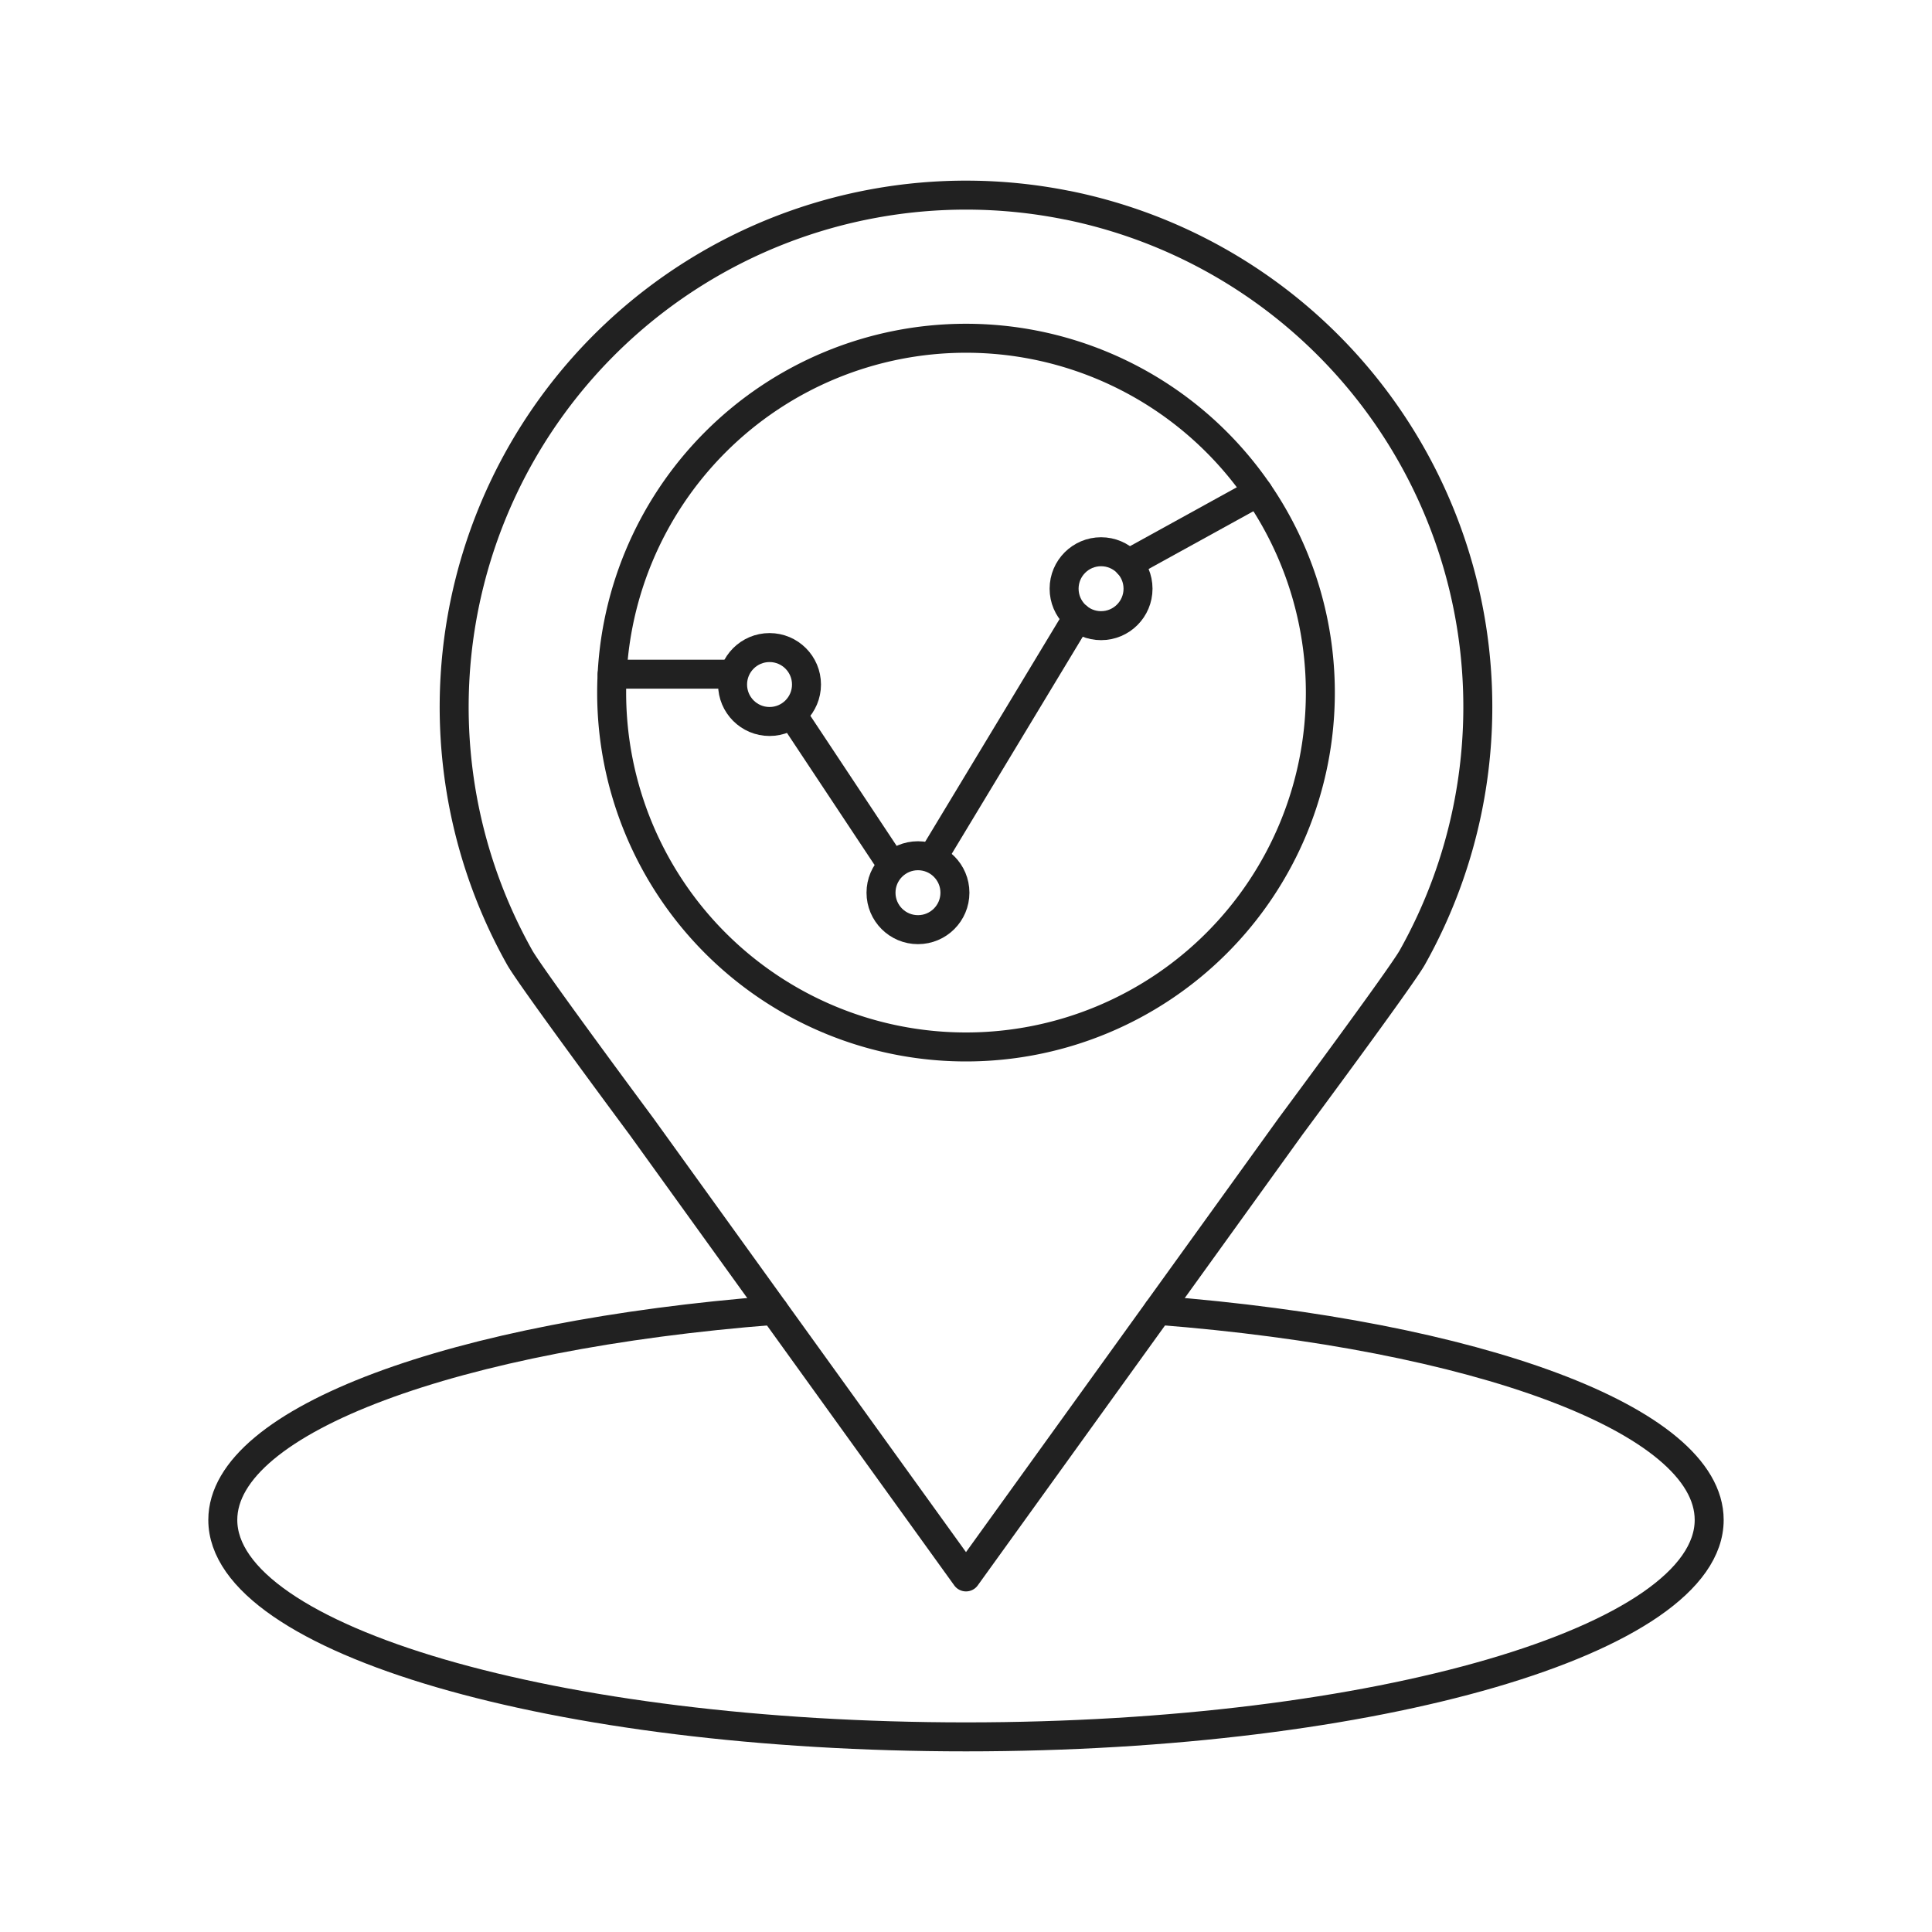 <svg id="그룹_12537" data-name="그룹 12537" xmlns="http://www.w3.org/2000/svg" width="100" height="100" viewBox="0 0 100 100">
  <path id="패스_20255" data-name="패스 20255" d="M55.239,10.623A26.493,26.493,0,0,0,26.9,49.563c.591,1.051,6.3,8.739,6.3,8.739L50,81.621,66.8,58.3s5.707-7.689,6.3-8.74a26.493,26.493,0,0,0-17.863-38.94Z" fill="none" stroke="#212121" stroke-linecap="round" stroke-linejoin="round" stroke-width="1.5"/>
  <path id="패스_20256" data-name="패스 20256" d="M68.341,35.849A18.341,18.341,0,1,1,50,17.508,18.341,18.341,0,0,1,68.341,35.849Z" fill="none" stroke="#212121" stroke-linecap="round" stroke-linejoin="round" stroke-width="1.5"/>
  <path id="패스_20257" data-name="패스 20257" d="M59.942,67.824C76.368,69.1,88.467,73.475,88.467,78.671,88.467,84.871,71.245,89.9,50,89.9S11.532,84.871,11.532,78.671c0-5.2,12.1-9.568,28.525-10.847" fill="none" stroke="#212121" stroke-linecap="round" stroke-linejoin="round" stroke-width="1.5"/>
  <line id="선_2153" data-name="선 2153" y1="3.707" x2="6.726" transform="translate(58.396 25.469)" fill="none" stroke="#212121" stroke-linecap="round" stroke-linejoin="round" stroke-width="1.5"/>
  <line id="선_2154" data-name="선 2154" y1="12.347" x2="7.452" transform="translate(48.325 31.947)" fill="none" stroke="#212121" stroke-linecap="round" stroke-linejoin="round" stroke-width="1.5"/>
  <line id="선_2155" data-name="선 2155" x2="4.608" y2="6.949" transform="translate(41.241 37.344)" fill="none" stroke="#212121" stroke-linecap="round" stroke-linejoin="round" stroke-width="1.5"/>
  <line id="선_2156" data-name="선 2156" x2="5.857" transform="translate(31.685 34.896)" fill="none" stroke="#212121" stroke-linecap="round" stroke-linejoin="round" stroke-width="1.5"/>
  <circle id="타원_940" data-name="타원 940" cx="1.913" cy="1.913" r="1.913" transform="translate(37.918 33.518)" fill="none" stroke="#212121" stroke-linecap="round" stroke-linejoin="round" stroke-width="1.5"/>
  <circle id="타원_941" data-name="타원 941" cx="1.913" cy="1.913" r="1.913" transform="translate(45.601 44.293)" fill="none" stroke="#212121" stroke-linecap="round" stroke-linejoin="round" stroke-width="1.5"/>
  <circle id="타원_942" data-name="타원 942" cx="1.913" cy="1.913" r="1.913" transform="translate(55.078 28.558)" fill="none" stroke="#212121" stroke-linecap="round" stroke-linejoin="round" stroke-width="1.5"/>
  <rect id="사각형_8903" data-name="사각형 8903" width="100" height="100" fill="none"/>
</svg>
